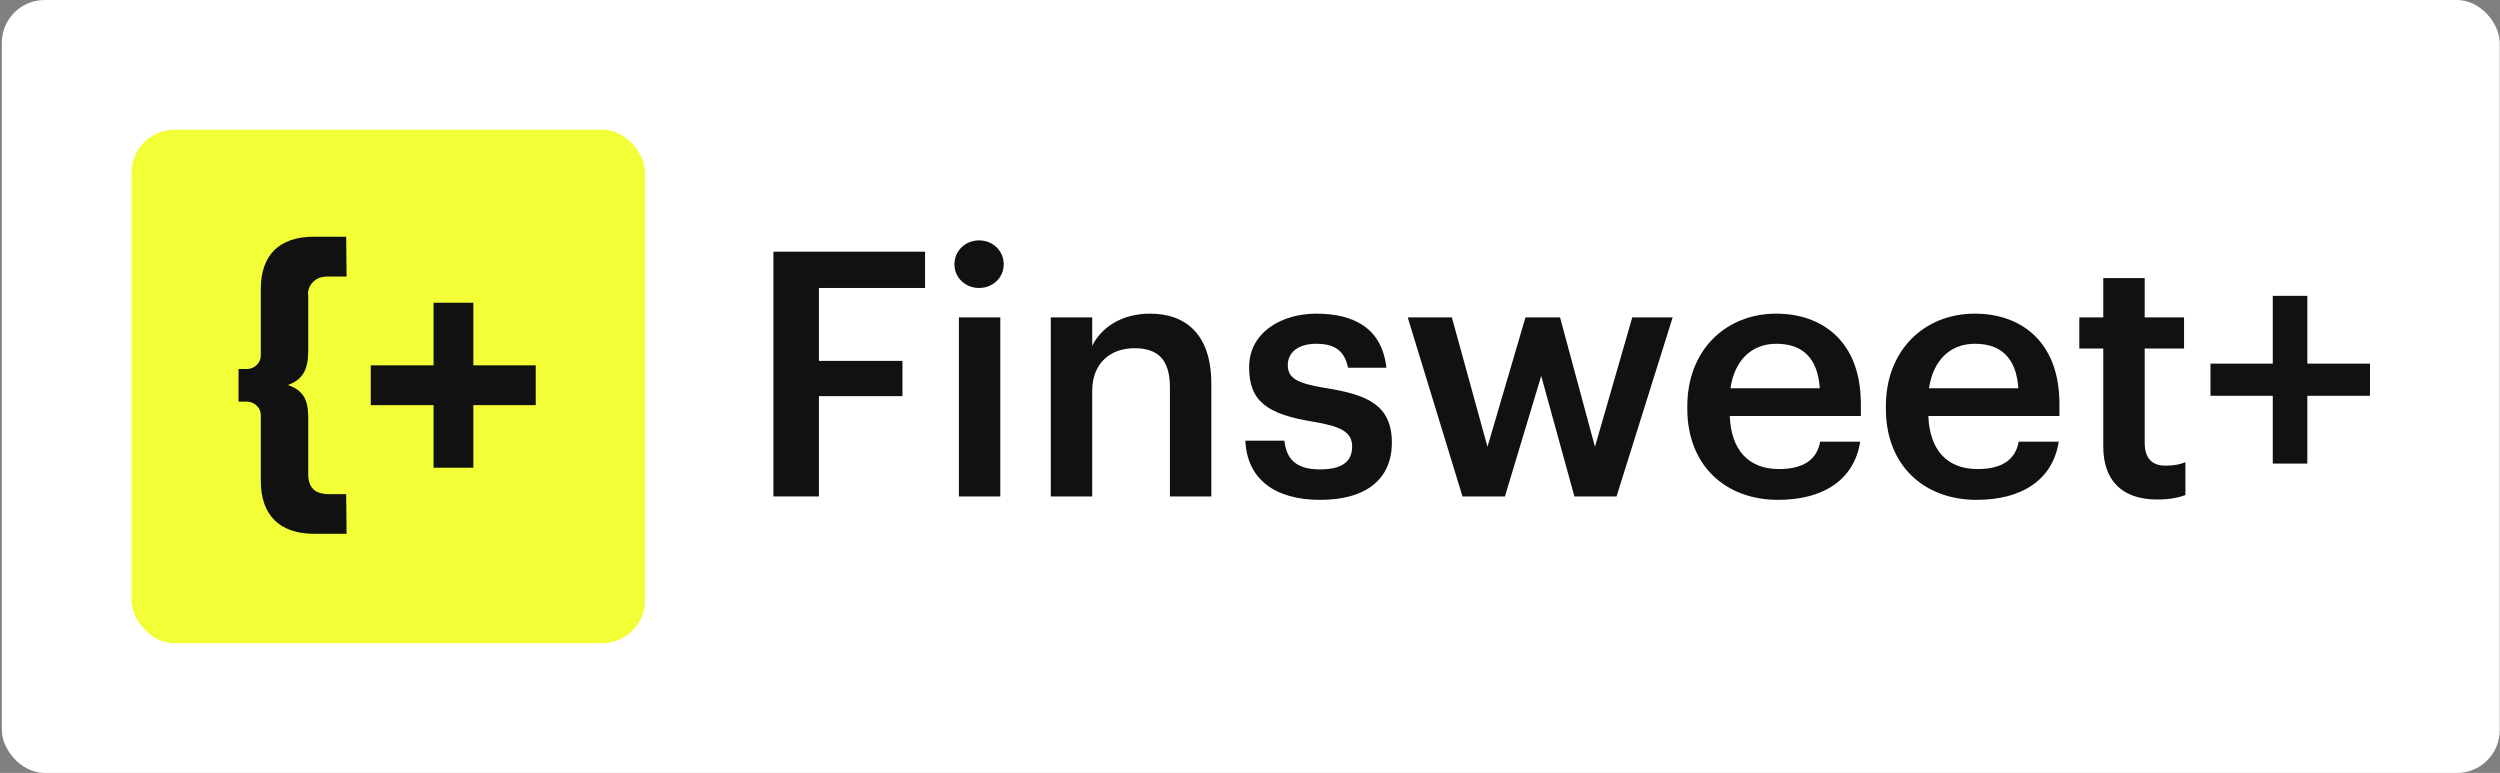 <svg width="828" height="256" viewBox="0 0 828 256" fill="none" xmlns="http://www.w3.org/2000/svg">
<rect x="0" y="0" width="828" height="256" fill="#808080" stroke="none"/>
<rect x="0.611" width="827.299" height="256" rx="14.17" fill="white"/>
<g clip-path="url(#clip0_2217_11384)">
<path d="M213.635 42.971H43.577V213.029H213.635V42.971Z" fill="#F2FF37"/>
<path d="M86.377 95.648V117.711C86.377 118.292 86.275 118.872 86.036 119.419C85.797 119.965 85.455 120.443 85.045 120.887C84.601 121.297 84.089 121.639 83.508 121.878C82.928 122.117 82.347 122.219 81.732 122.219H79V133.012H81.698C82.313 133.012 82.894 133.149 83.474 133.353C84.055 133.593 84.533 133.9 85.011 134.344C85.455 134.754 85.831 135.232 86.036 135.813C86.275 136.359 86.377 136.94 86.377 137.52V159.31C86.377 170.615 92.627 176.797 104.069 176.797H114.793L114.657 163.648H108.201C107.621 163.648 107.006 163.545 106.425 163.375C103.727 162.828 102.088 160.779 102.088 157.193V139.604C102.088 134.685 102.088 129.767 95.326 127.513C102.088 125.225 102.088 119.555 102.088 114.91V98.004C101.849 96.672 102.225 95.272 103.044 94.111C103.864 92.984 105.059 92.13 106.46 91.822C107.074 91.686 107.723 91.583 108.304 91.583H114.793L114.657 78.4H103.932C92.388 78.4 86.377 84.582 86.377 95.682H86.411L86.377 95.648Z" fill="#111111"/>
<path d="M177.438 120.99H122.792V134.174H177.438V120.99Z" fill="#111111"/>
<path d="M156.775 154.905V100.259H143.591V154.905H156.775Z" fill="#111111"/>
</g>
<path d="M256.154 164.42V83.359H306.378V95.376H271.232V119.525H298.895V131.202H271.232V164.42H256.154Z" fill="#111111"/>
<path d="M324.271 95.376C319.736 95.376 316.108 91.975 316.108 87.554C316.108 83.019 319.736 79.618 324.271 79.618C328.806 79.618 332.434 83.019 332.434 87.554C332.434 91.975 328.806 95.376 324.271 95.376ZM317.582 164.42V105.126H331.3V164.42H317.582Z" fill="#111111"/>
<path d="M348.02 164.42V105.126H361.738V114.536C364.573 108.754 371.148 103.879 380.898 103.879C392.802 103.879 401.192 110.795 401.192 127.12V164.42H387.474V128.368C387.474 119.411 383.846 115.33 375.683 115.33C367.974 115.33 361.738 120.091 361.738 129.501V164.42H348.02Z" fill="#111111"/>
<path d="M437.289 165.554C421.984 165.554 413.028 158.524 412.461 145.94H425.385C426.065 151.949 429.126 155.463 437.176 155.463C444.545 155.463 447.833 152.856 447.833 147.868C447.833 142.993 443.865 141.179 435.135 139.705C419.49 137.211 413.708 132.789 413.708 121.679C413.708 109.775 424.818 103.879 435.929 103.879C448.06 103.879 457.696 108.414 459.17 121.792H446.472C445.339 116.35 442.278 113.856 435.929 113.856C430.033 113.856 426.519 116.69 426.519 120.885C426.519 125.193 429.353 126.894 438.763 128.481C452.708 130.635 460.984 134.036 460.984 146.62C460.984 158.638 452.481 165.554 437.289 165.554Z" fill="#111111"/>
<path d="M484.376 164.42L466.236 105.126H480.861L492.652 147.981L505.236 105.126H516.687L528.251 147.981L540.608 105.126H553.986L535.393 164.42H521.448L510.451 124.513L498.434 164.42H484.376Z" fill="#111111"/>
<path d="M588.882 165.554C571.423 165.554 558.839 154.103 558.839 135.397V134.49C558.839 116.123 571.423 103.879 588.316 103.879C603.054 103.879 616.318 112.609 616.318 133.809V137.777H572.897C573.35 149.001 579.019 155.35 589.222 155.35C597.499 155.35 601.807 152.062 602.827 146.28H616.092C614.164 158.751 604.074 165.554 588.882 165.554ZM573.124 128.594H602.714C602.034 118.391 596.818 113.856 588.316 113.856C580.039 113.856 574.484 119.411 573.124 128.594Z" fill="#111111"/>
<path d="M654.647 165.554C637.188 165.554 624.603 154.103 624.603 135.397V134.49C624.603 116.123 637.188 103.879 654.08 103.879C668.818 103.879 682.083 112.609 682.083 133.809V137.777H638.661C639.115 149.001 644.784 155.35 654.987 155.35C663.263 155.35 667.571 152.062 668.592 146.28H681.856C679.929 158.751 669.839 165.554 654.647 165.554ZM638.888 128.594H668.478C667.798 118.391 662.583 113.856 654.08 113.856C645.804 113.856 640.249 119.411 638.888 128.594Z" fill="#111111"/>
<path d="M714.516 165.44C702.725 165.44 696.603 159.091 696.603 147.868V115.443H688.667V105.126H696.603V92.089H710.321V105.126H723.359V115.443H710.321V146.62C710.321 151.836 712.815 154.216 717.124 154.216C719.845 154.216 721.885 153.876 723.813 153.083V163.966C721.658 164.76 718.711 165.44 714.516 165.44Z" fill="#111111"/>
<path d="M752.741 153.536V131.088H732.107V120.432H752.741V97.984H764.192V120.432H784.939V131.088H764.192V153.536H752.741Z" fill="#111111"/>
<defs>
<clipPath id="clip0_2217_11384">
<rect x="43.582" y="42.971" width="170.057" height="170.058" rx="14.171" fill="white"/>
</clipPath>
</defs>
</svg>
